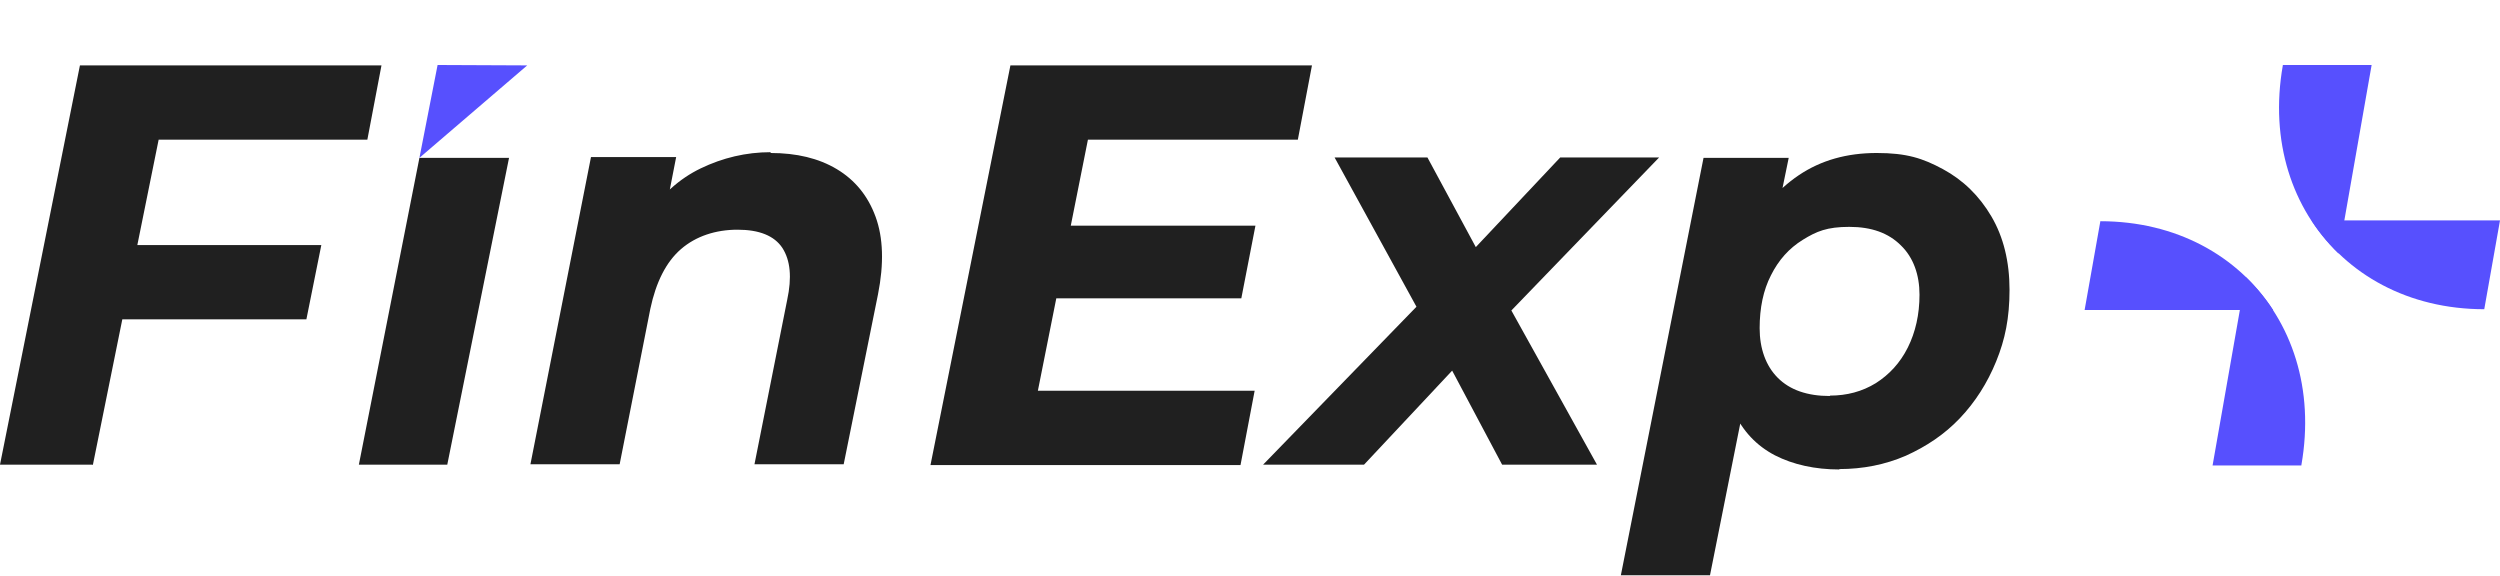 <?xml version="1.0" encoding="UTF-8"?> <svg xmlns="http://www.w3.org/2000/svg" id="_Слой_2" data-name="Слой_2" version="1.1" viewBox="0 0 619.3 142.6"><defs><style> .st0 { display: none; } .st0, .st1 { fill: #202020; } .st2 { fill: #5750fe; } </style></defs><g><path class="st1" d="M22.9,115.1H0L19.8,16.2h74.7l-3.5,18.4h-51.7l-16.3,80.6ZM32.1,60.7h47.5l-3.7,18.4H28.4l3.7-18.4Z"></path><path class="st0" d="M88.9,115.1l15-76.1h22.2l-15.3,76.1h-21.9ZM118.8,28.5c-3.9,0-7-1.1-9.3-3.4-2.4-2.3-3.5-4.9-3.5-8.1s1.3-6.8,4-9.3,6.2-3.8,10.5-3.8,7.1,1,9.5,3.1c2.4,2.1,3.5,4.7,3.5,7.9s-1.3,7.3-4,9.8c-2.6,2.5-6.2,3.7-10.7,3.7Z"></path><polygon class="st1" points="88.9 115.1 103.9 39.1 126.1 39.1 110.8 115.1 88.9 115.1"></polygon><path class="st1" d="M190.9,37.9c6.4,0,11.9,1.3,16.4,4s7.7,6.6,9.6,11.8c1.9,5.2,2.1,11.6.6,19.2l-8.5,42.1h-22.1l8.1-40.7c1.2-5.6.8-9.8-1.2-12.9-2-3-5.7-4.5-11.1-4.5s-10.3,1.6-14,4.8c-3.7,3.2-6.2,8.2-7.6,14.8l-7.6,38.5h-22.1l15-76.1h21.1l-4.2,21.5-3.3-6.4c3.7-5.6,8.2-9.7,13.6-12.3,5.4-2.6,11.2-4,17.3-4Z"></path><path class="st1" d="M256.9,96.8h53.9l-3.5,18.4h-76.8l19.8-99h74.7l-3.5,18.4h-52l-12.4,62.2ZM263.4,55.9h47.6l-3.5,18h-47.6l3.5-18Z"></path><path class="st1" d="M312.9,115.1l43.7-45-2.8,11.2-23.2-42.3h23l15.7,29.1h-10.2l27.4-29.1h24.5l-42,43.5,2-11.7,24.6,44.3h-23.5l-16.1-30.3h10.3l-28.4,30.3h-25Z"></path><path class="st1" d="M401.5,142.6l20.5-103.5h21.1l-3.1,15.1-4.8,22.6-3,22.6-8.6,43.1h-22.1ZM455.7,116.3c-6.1,0-11.5-1.2-16-3.5-4.6-2.4-8-6-10.3-11-2.3-4.9-3.1-11.3-2.4-19.2.6-9.1,2.4-17,5.6-23.7,3.2-6.6,7.5-11.8,13-15.5,5.5-3.7,11.9-5.5,19.3-5.5s11.4,1.3,16.4,4c5,2.7,9,6.6,12,11.7,3,5.1,4.5,11.2,4.5,18.2s-1.1,12.3-3.3,17.7c-2.2,5.4-5.2,10.1-9,14.1-3.8,4-8.3,7-13.4,9.3-5.1,2.2-10.6,3.3-16.5,3.3ZM453.3,98c4.2,0,8-1,11.4-3.1,3.3-2.1,6-5,7.9-8.8,1.9-3.8,2.9-8.2,2.9-13.1s-1.5-9.2-4.6-12.2c-3.1-3.1-7.3-4.6-12.8-4.6s-8.1,1.1-11.5,3.2c-3.4,2.1-6,5-7.9,8.8-1.9,3.7-2.8,8.1-2.8,13.1s1.5,9.3,4.5,12.3c3,3,7.3,4.5,12.9,4.5Z"></path></g><g id="_Слой_10__x28_копия_x29_" data-name="Слой_10__x28_копия_x29_"><g id="_x2B__копия_5"><path class="st2" d="M570.1,115.2c3.3-18.8-2.3-35.5-13.8-46.6l-8.2,46.7h22Z"></path><path class="st2" d="M516.4,76.8h46.7c-8.7-13.4-24-22-42.8-22s0,0,0,0l-3.9,22Z"></path></g><g id="_x2B__копия_51" data-name="_x2B__копия_5"><path class="st2" d="M565.5,16.2c-3.3,18.8,2.3,35.5,13.8,46.6l8.2-46.7h-22Z"></path><path class="st2" d="M619.3,54.6h-46.7c8.7,13.4,24,22,42.8,22s0,0,0,0l3.9-22Z"></path></g></g><polygon class="st2" points="103.9 39.1 108.4 16.1 130.6 16.2 103.9 39.1"></polygon></svg> 